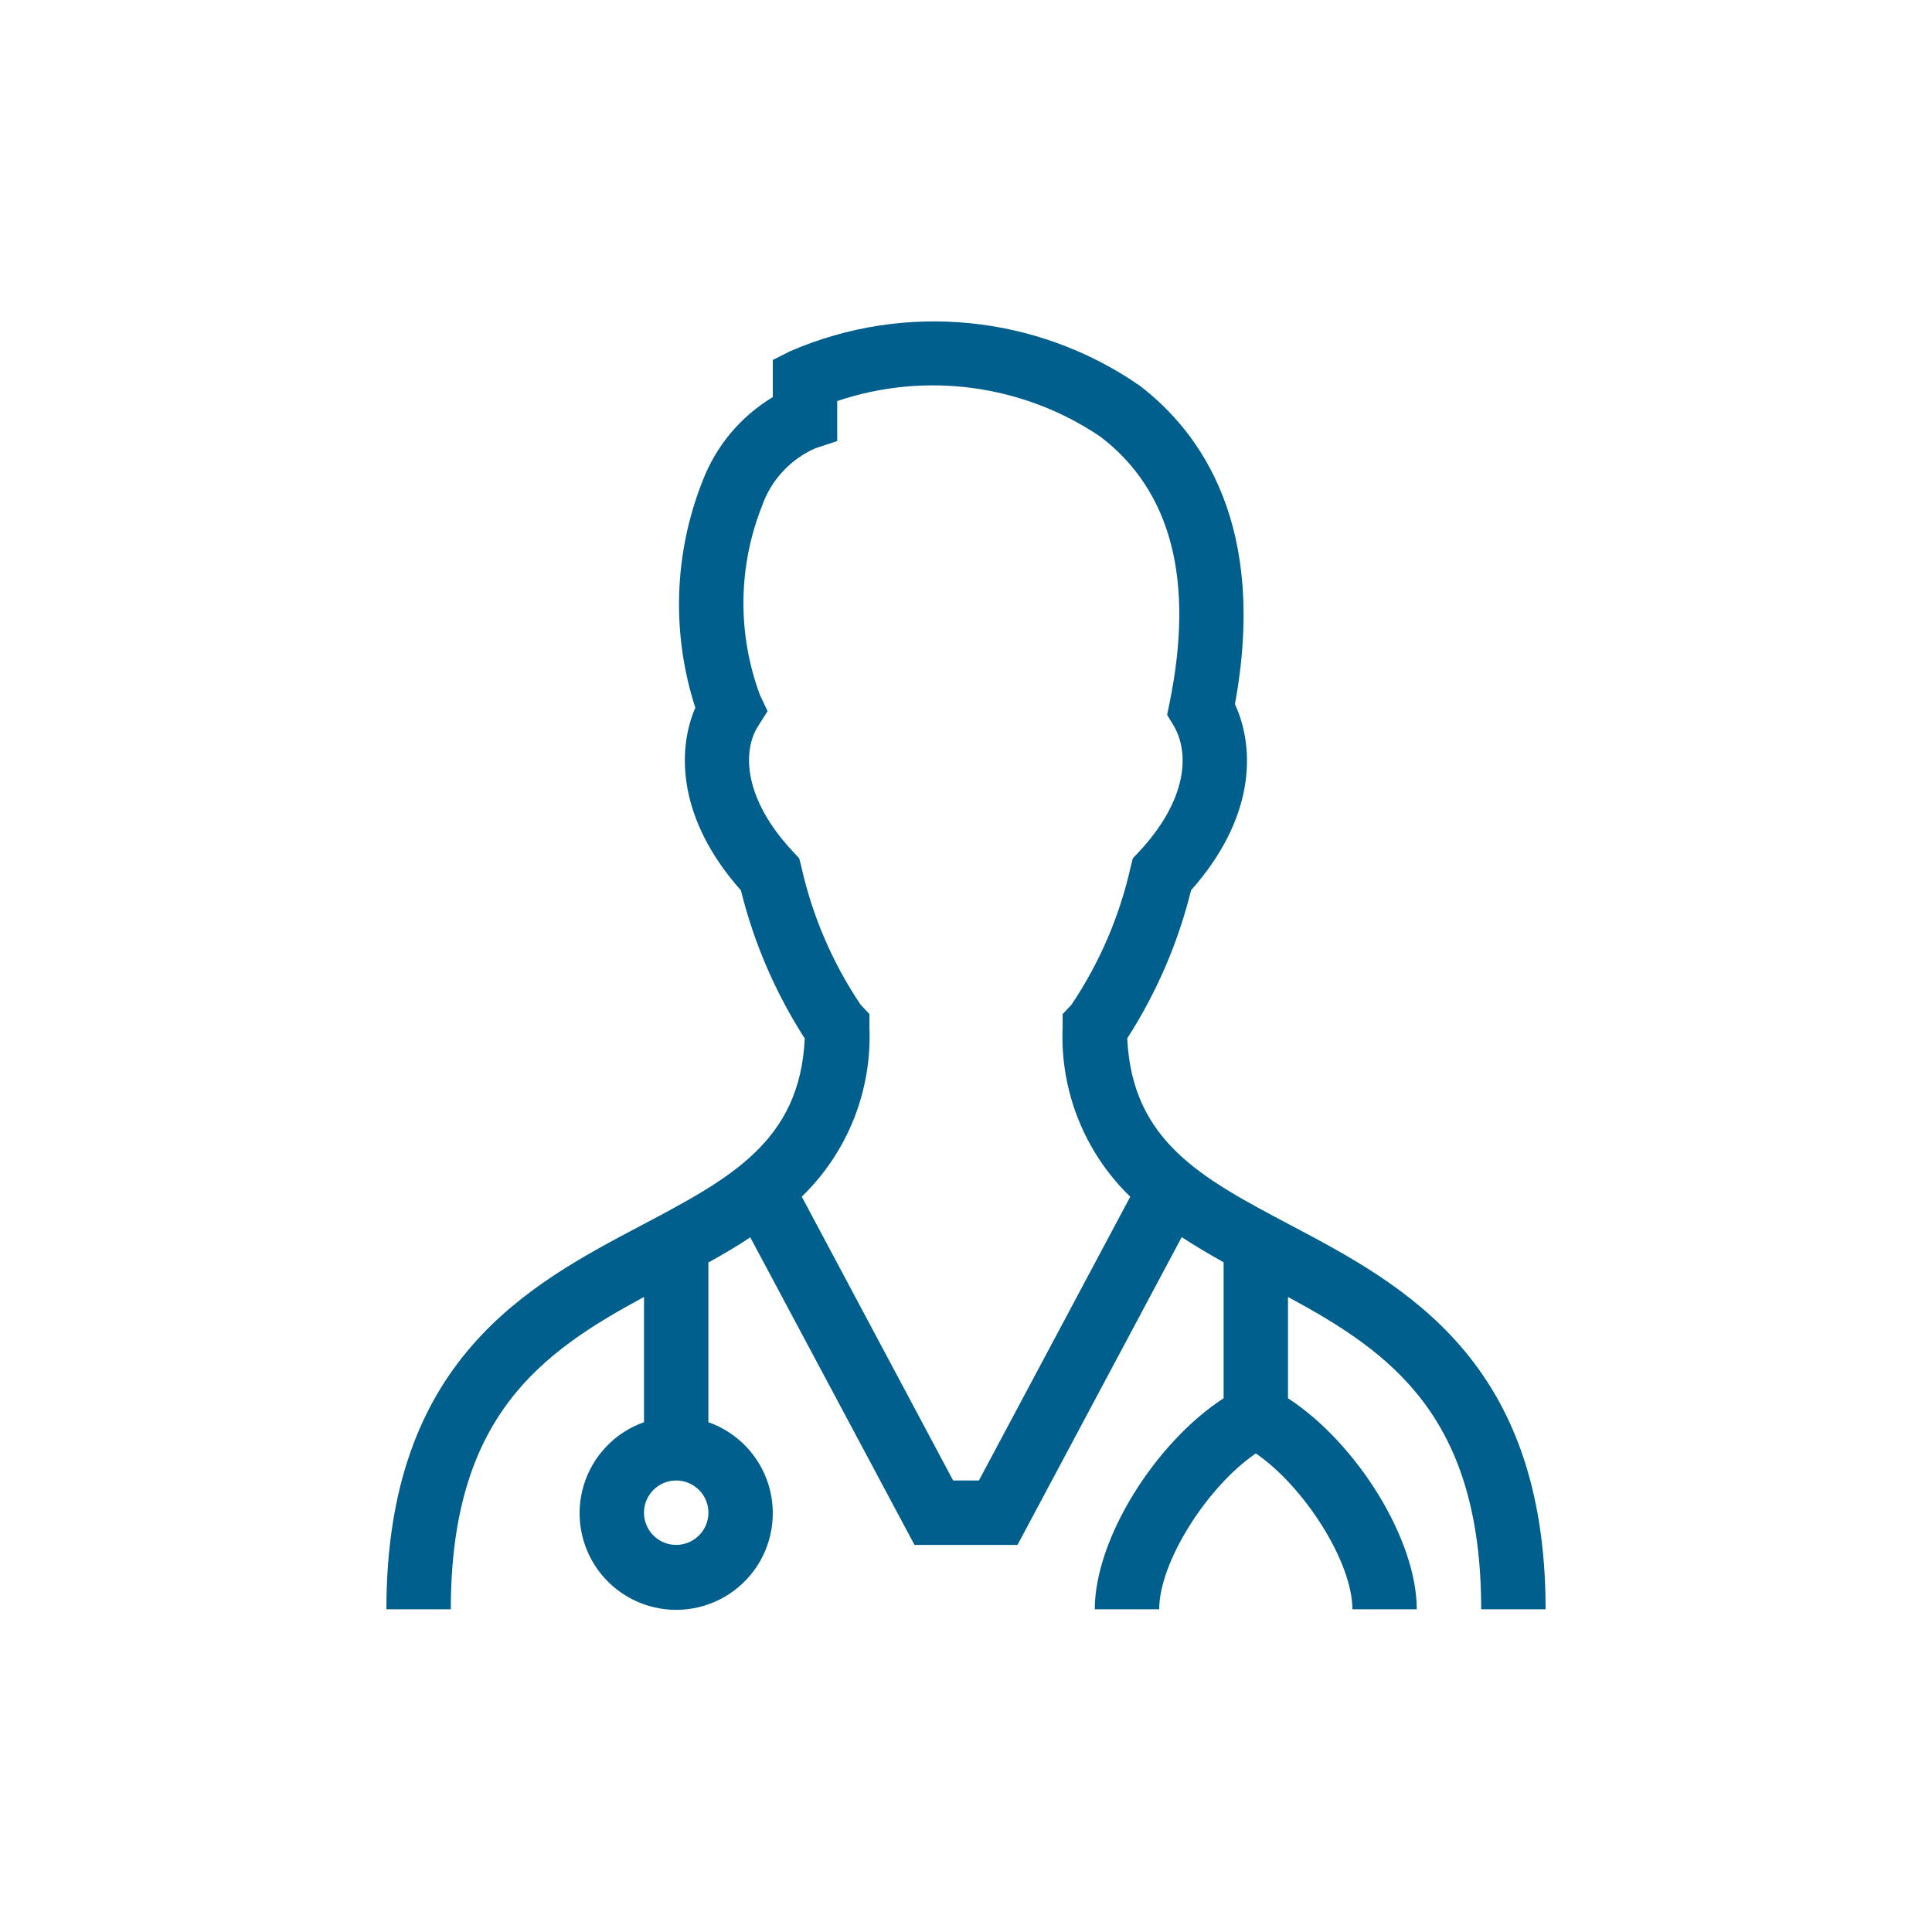 <svg width="50" height="50" viewBox="0 0 50 50" fill="none" xmlns="http://www.w3.org/2000/svg">
<path d="M38.334 41.648H40C40 35.196 36.334 33.257 33.384 31.698C31.11 30.496 29.297 29.538 29.173 26.872V26.872C29.931 25.694 30.489 24.399 30.825 23.039C32.456 21.205 32.506 19.41 31.96 18.223C32.806 13.627 31.097 11.207 29.494 9.979C26.838 8.143 23.424 7.805 20.459 9.085L20 9.315V10.277C19.17 10.776 18.531 11.539 18.184 12.444C17.44 14.319 17.373 16.395 17.995 18.315C17.501 19.464 17.565 21.232 19.175 23.043C19.511 24.402 20.069 25.697 20.827 26.876C20.703 29.543 18.89 30.5 16.616 31.703C13.667 33.257 10 35.196 10 41.648H11.667C11.667 36.653 14.007 35.002 16.667 33.565V36.806C15.919 37.07 15.341 37.673 15.109 38.431C14.877 39.189 15.019 40.012 15.49 40.65C15.961 41.287 16.707 41.663 17.5 41.663C18.293 41.663 19.038 41.287 19.51 40.65C19.981 40.012 20.122 39.189 19.891 38.431C19.659 37.673 19.081 37.07 18.333 36.806V32.673C18.705 32.467 19.068 32.256 19.417 32.022L23.667 39.982H26.333L30.583 32.017C30.935 32.247 31.298 32.462 31.667 32.668V36.187C29.897 37.335 28.333 39.828 28.333 41.648H30C30 40.426 31.244 38.473 32.5 37.615C33.756 38.473 35 40.426 35 41.648H36.666C36.666 39.828 35.102 37.335 33.333 36.187L33.333 33.565C35.993 35.002 38.333 36.652 38.333 41.648L38.334 41.648ZM17.5 39.982C17.163 39.982 16.859 39.779 16.73 39.467C16.601 39.156 16.672 38.798 16.911 38.559C17.149 38.321 17.508 38.25 17.819 38.379C18.13 38.508 18.334 38.812 18.334 39.148C18.334 39.37 18.246 39.581 18.089 39.738C17.933 39.894 17.721 39.982 17.5 39.982ZM25.334 38.315H24.667L20.75 30.97L20.75 30.969C21.935 29.823 22.572 28.224 22.5 26.576V26.242L22.272 26.001V26.001C21.542 24.914 21.021 23.701 20.737 22.423L20.683 22.213L20.536 22.055C19.219 20.655 19.218 19.423 19.619 18.793L19.865 18.404L19.668 17.988C19.08 16.407 19.098 14.665 19.72 13.097C19.952 12.429 20.452 11.887 21.099 11.602L21.667 11.415V10.379C23.958 9.607 26.478 9.949 28.481 11.303C30.314 12.704 30.914 15.019 30.27 18.183L30.205 18.499L30.372 18.777C30.781 19.459 30.756 20.68 29.464 22.058L29.317 22.215L29.264 22.425L29.264 22.424C28.98 23.702 28.459 24.916 27.729 26.003L27.501 26.244V26.578V26.578C27.429 28.225 28.066 29.825 29.251 30.971L25.334 38.315Z" fill="#005F8C"/>
</svg>
